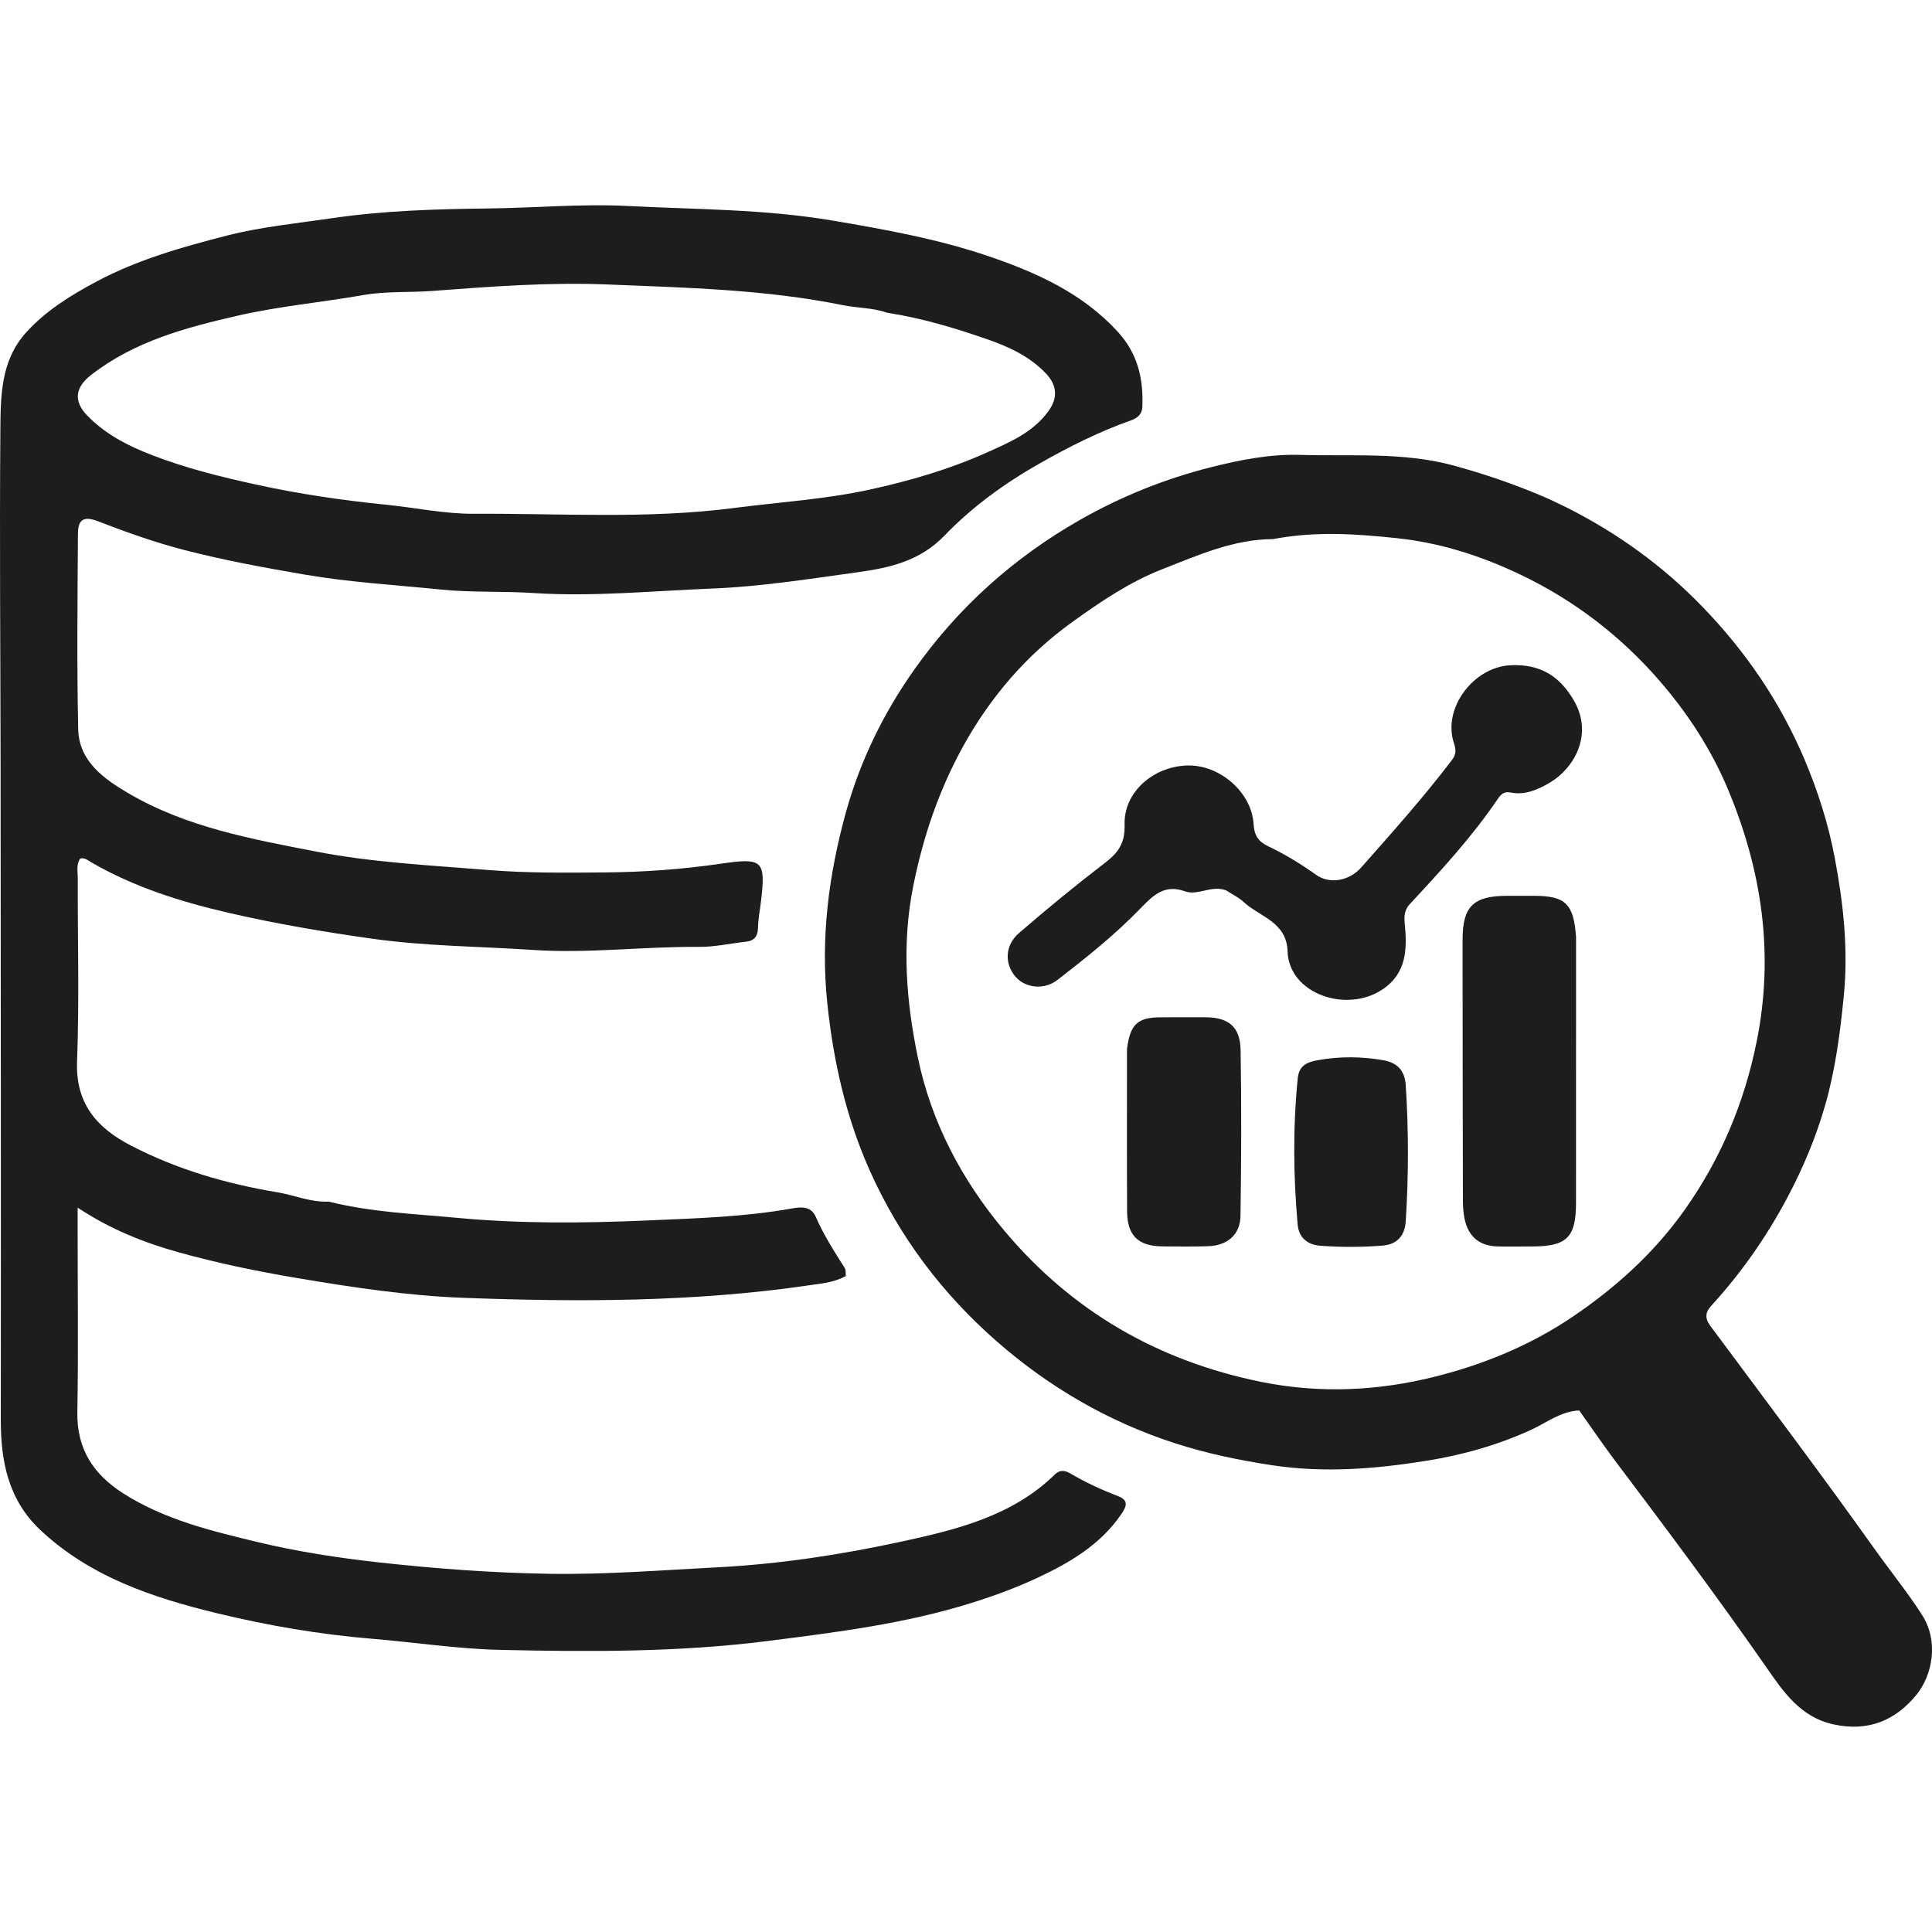 <svg version="1.1" id="Layer_1" xmlns="http://www.w3.org/2000/svg" x="0" y="0" width="800" height="800" xml:space="preserve"><style>.st0{fill:#1d1d1b}</style><path class="st0" d="M136.15 497.57c17.79 4.43 35.44 5.05 52.97 6.7 26.25 2.47 52.57 2.24 78.81 1.1 20.04-.87 40.2-1.44 60.06-4.98 3.93-.7 7.88-.95 9.83 3.53 3.26 7.48 7.63 14.3 11.99 21.16.52.83.3 2.13.42 3.29-4.87 2.72-10.16 3.1-15.19 3.84-47.46 6.96-95.3 6.97-143 5.2-23.09-.85-46.22-4.35-69.2-8.23-16.51-2.78-32.84-6.16-48.88-10.63-14.28-3.98-28.17-9.46-41.81-18.49v9.9c0 24.95.32 49.9-.12 74.84-.27 15.27 6.73 25.75 19.02 33.59 17.05 10.87 36.47 15.54 55.68 20.16 16.41 3.94 33.24 6.53 50.03 8.39 23.58 2.61 47.27 4.38 71.04 4.74 23.1.35 46.06-1.49 69.09-2.68 25.86-1.33 51.31-5.22 76.35-10.65 22.72-4.92 45.98-10.54 63.64-27.89 2-1.96 4.21-1.58 6.23-.39 6.42 3.8 13.16 6.87 20.12 9.56 4.67 1.81 2.77 4.9.88 7.64-8.53 12.33-21 19.71-34.09 25.86-8.91 4.19-18.19 7.62-27.71 10.6-27.54 8.62-55.88 12.15-84.31 15.76-36.79 4.68-73.7 4.52-110.61 3.7-17.81-.39-35.57-3.14-53.35-4.61-21.7-1.8-43.07-5.47-64.02-10.53-26.54-6.42-52.61-15.06-73.29-34.48C3.52 621.16.31 605.3.33 587.97.42 497.03.31 406.09.24 315.15.18 269.58-.21 224 .15 178.42c.11-14.3.06-29.12 10.78-40.88 8.2-8.99 18.32-15.23 28.93-20.9 17.07-9.12 35.54-14.34 54.1-19.09 14.18-3.63 28.82-5.04 43.32-7.17 21.58-3.18 43.19-3.81 64.93-4.06 19.25-.22 38.52-2.01 57.77-1.02 28.18 1.45 56.38 1.25 84.49 5.99 22.08 3.72 44.06 7.7 65.11 14.88 19.57 6.68 38.6 15.21 53.21 31.14 8.32 9.07 10.71 19.46 10.23 31.13-.14 3.35-2.29 4.78-4.95 5.72-13.18 4.66-25.57 10.93-37.71 17.82-14.44 8.19-27.88 17.96-39.26 29.79-10.2 10.6-22.8 13.36-35.93 15.18-20.1 2.77-40.17 5.97-60.53 6.77-24.65.97-49.23 3.46-73.96 1.83-12.65-.83-25.34-.14-38.02-1.42-18.86-1.92-37.74-2.99-56.53-6.21-16.69-2.86-33.25-5.9-49.65-10.13-12.26-3.16-24.13-7.39-35.89-11.94-5.64-2.18-8.29-1.01-8.32 5.09-.16 26.99-.48 53.98.11 80.96.29 13.37 10.69 20.65 20.82 26.59 23.95 14.05 51.11 18.98 77.8 24.15 23.44 4.54 47.47 5.67 71.33 7.62 16.1 1.31 32.16 1.11 48.23.99 16.05-.12 32.08-1.3 47.98-3.62 17.31-2.52 18.6-1.42 16.56 15.69-.43 3.58-1.15 7.16-1.22 10.75-.07 3.6-1.48 5.48-5.05 5.88-6.51.72-13.02 2.2-19.52 2.14-22.9-.18-45.76 2.79-68.63 1.26-22.09-1.48-44.22-1.53-66.31-4.62-20.13-2.81-40.17-6.23-59.83-10.77-19.63-4.54-39.18-10.66-56.91-21-1.31-.77-2.58-1.9-4.39-1.47-1.77 2.49-1.03 5.3-1.04 7.91-.07 25.4.66 50.83-.29 76.19-.66 17.46 8.3 27.49 22.2 34.71 19.14 9.95 39.61 15.89 60.87 19.42 6.86 1.15 13.41 4.14 21.17 3.85zm231.05-368.1c-5.81-2.1-12.04-1.86-17.96-3.07-32.28-6.56-65.12-7.28-97.78-8.61-24.12-.98-48.42.87-72.55 2.69-9.46.71-18.99.04-28.39 1.69-17.33 3.04-34.87 4.6-52.1 8.54-21.62 4.96-42.77 10.61-60.69 24.55-6.58 5.12-7.38 10.74-1.77 16.63 7.46 7.83 16.98 12.69 26.84 16.51 14.09 5.46 28.8 9.1 43.56 12.32 17.63 3.85 35.45 6.46 53.41 8.26 12.12 1.21 24.23 3.83 36.34 3.76 35.97-.19 72.02 2.26 107.9-2.4 18.77-2.44 37.74-3.58 56.24-7.63 16.53-3.62 32.86-8.37 48.33-15.31 9.4-4.21 19.18-8.3 25.58-17.19 3.98-5.53 3.53-10.75-1.12-15.62-6.75-7.07-15.29-11-24.27-14.12-13.21-4.57-26.56-8.67-41.57-11z"/><path class="st0" d="M648.61 210.09c21.41 10.76 40.13 24.4 56.4 41.23 17.85 18.47 32.09 39.28 42.21 63.17 5.59 13.22 9.87 26.77 12.48 40.56 3.56 18.77 5.69 37.85 3.78 57.25-1.51 15.33-3.48 30.55-7.7 45.28-3.84 13.39-9.25 26.28-15.86 38.67-8.64 16.21-19.1 31.08-31.46 44.59-3.87 4.23-.89 7.3 1.15 10.05 22.3 30.05 44.83 59.91 66.53 90.4 6.51 9.15 13.63 17.9 19.72 27.38 7.13 11.1 4.22 25.11-2.29 33.09-8.73 10.71-20.03 15.38-34.28 12.29-13.88-3.02-20.9-13.62-28.1-23.97-20-28.71-40.93-56.73-61.99-84.65-5.29-7.01-10.22-14.29-15.29-21.41-7.7.43-13.38 5-19.55 7.86-14.1 6.54-29.06 10.67-44.01 13.05-20.87 3.33-42.03 5.05-63.48 1.81-13.9-2.1-27.46-4.93-40.72-9.25-27.37-8.91-51.81-23.14-73.43-42.07-22.47-19.67-40.15-43.06-52.4-70.34-9.94-22.15-15.21-45.42-17.75-69.63-2.84-27.04.58-53.28 7.7-79.07 5.86-21.21 15.5-40.96 28.23-59 18.22-25.81 41.17-46.42 68.66-62.09 17.18-9.79 35.45-17.1 54.41-21.86 11.86-2.97 24.16-5.45 36.83-5.07 21.23.64 42.65-1.27 63.46 4.4 12.62 3.44 25.03 7.68 37.1 12.81 3.1 1.33 6.13 2.84 9.65 4.52zm-121.44 13.13c-16.44.09-31.12 6.68-45.99 12.51-13.55 5.31-25.48 13.43-37.19 21.85-19.04 13.69-34.02 31.19-45.24 51.56-9.9 17.96-16.45 37.14-20.56 57.57-4.87 24.2-2.98 47.84 1.88 71.22 5.56 26.8 18.2 50.74 35.9 71.8 28.07 33.39 63.71 53.87 106.38 62.5 24.19 4.89 48.33 3.73 71.95-2.21 20.13-5.06 39.4-12.96 56.83-24.74 17.95-12.13 33.86-26.54 46.37-44.18 14.89-20.98 24.7-44.17 29.87-69.67 7.37-36.38 2.19-71.05-11.87-104.62-6.89-16.44-16.63-31.45-28.44-45.05-16.11-18.54-35.3-33.2-57.25-43.71-16.18-7.74-33.2-13.31-51.55-15.22-16.78-1.75-33.27-2.96-51.09.39z"/><path class="st0" d="M507.73 368.69c-6.09-2.34-11.63 2.33-17.1.37-8.47-3.04-13.15 1.68-18.43 7.14-10.52 10.88-22.38 20.31-34.33 29.58-5.35 4.15-13.05 3.47-17.22-1.18-4.74-5.29-4.67-13.08 1.25-18.2 11.6-10.04 23.48-19.78 35.65-29.11 5.5-4.22 8.35-8.15 8.12-15.82-.41-13.45 11.87-24.09 25.95-24.5 13.3-.39 26.63 10.95 27.46 24.24.3 4.87 2.03 7.3 6.13 9.25 6.93 3.3 13.46 7.29 19.75 11.78 5.7 4.06 13.83 2.45 18.66-3.01 12.85-14.51 25.75-28.98 37.52-44.41 1.95-2.56 1.8-4.34.86-7.23-4.69-14.37 8.13-31.27 23.23-32.11 12.39-.69 20.69 4.42 26.61 14.81 7.94 13.94-.02 27.85-10.13 33.81-4.86 2.86-10.2 5.25-16.14 4.07-2.8-.56-4.03.69-5.43 2.74-10.67 15.7-23.49 29.61-36.37 43.46-2.17 2.33-2.42 4.9-2.1 8.1 1.01 10.33.9 20.44-9.17 27.2-14.95 10.03-38.77 1.86-39.34-15.71-.39-12.3-11.56-14.28-18.27-20.53-1.94-1.82-4.48-3-7.16-4.74zm144.88 19.37c-.01 37.13-.01 73.61-.02 110.1-.01 14.2-3.82 17.96-18.13 17.97-4.76 0-9.52.1-14.28-.01-7.55-.17-12.18-4.01-13.74-11.47-.5-2.41-.68-4.94-.68-7.41-.08-36.03-.14-72.07-.14-108.1 0-13.83 4.45-18.16 18.36-18.2 3.85-.01 7.71-.03 11.56 0 12.73.09 16.1 3.35 17.07 17.12zm-185.95 46.35c1.32-10.36 4.41-13.13 14.04-13.17 6.12-.02 12.23-.01 18.35-.01 9.62.01 14.49 3.87 14.66 13.64.39 22.87.3 45.75-.05 68.62-.12 7.77-5.46 12.28-13.34 12.54-6.34.2-12.68.13-19.02.07-9.99-.1-14.54-4.49-14.59-14.48-.12-22.18-.05-44.38-.05-67.21zm70.73 11.88c.63-5.45 4.47-6.61 8.27-7.29 8.96-1.62 18.02-1.56 26.98-.01 5.63.97 9.03 3.93 9.45 10.43 1.22 18.76 1.19 37.46 0 56.22-.42 6.63-4.14 9.71-9.65 10.14-8.54.67-17.21.7-25.75.05-4.72-.36-8.85-2.83-9.37-8.83-1.76-20.05-2-40.08.07-60.71z"/></svg>
